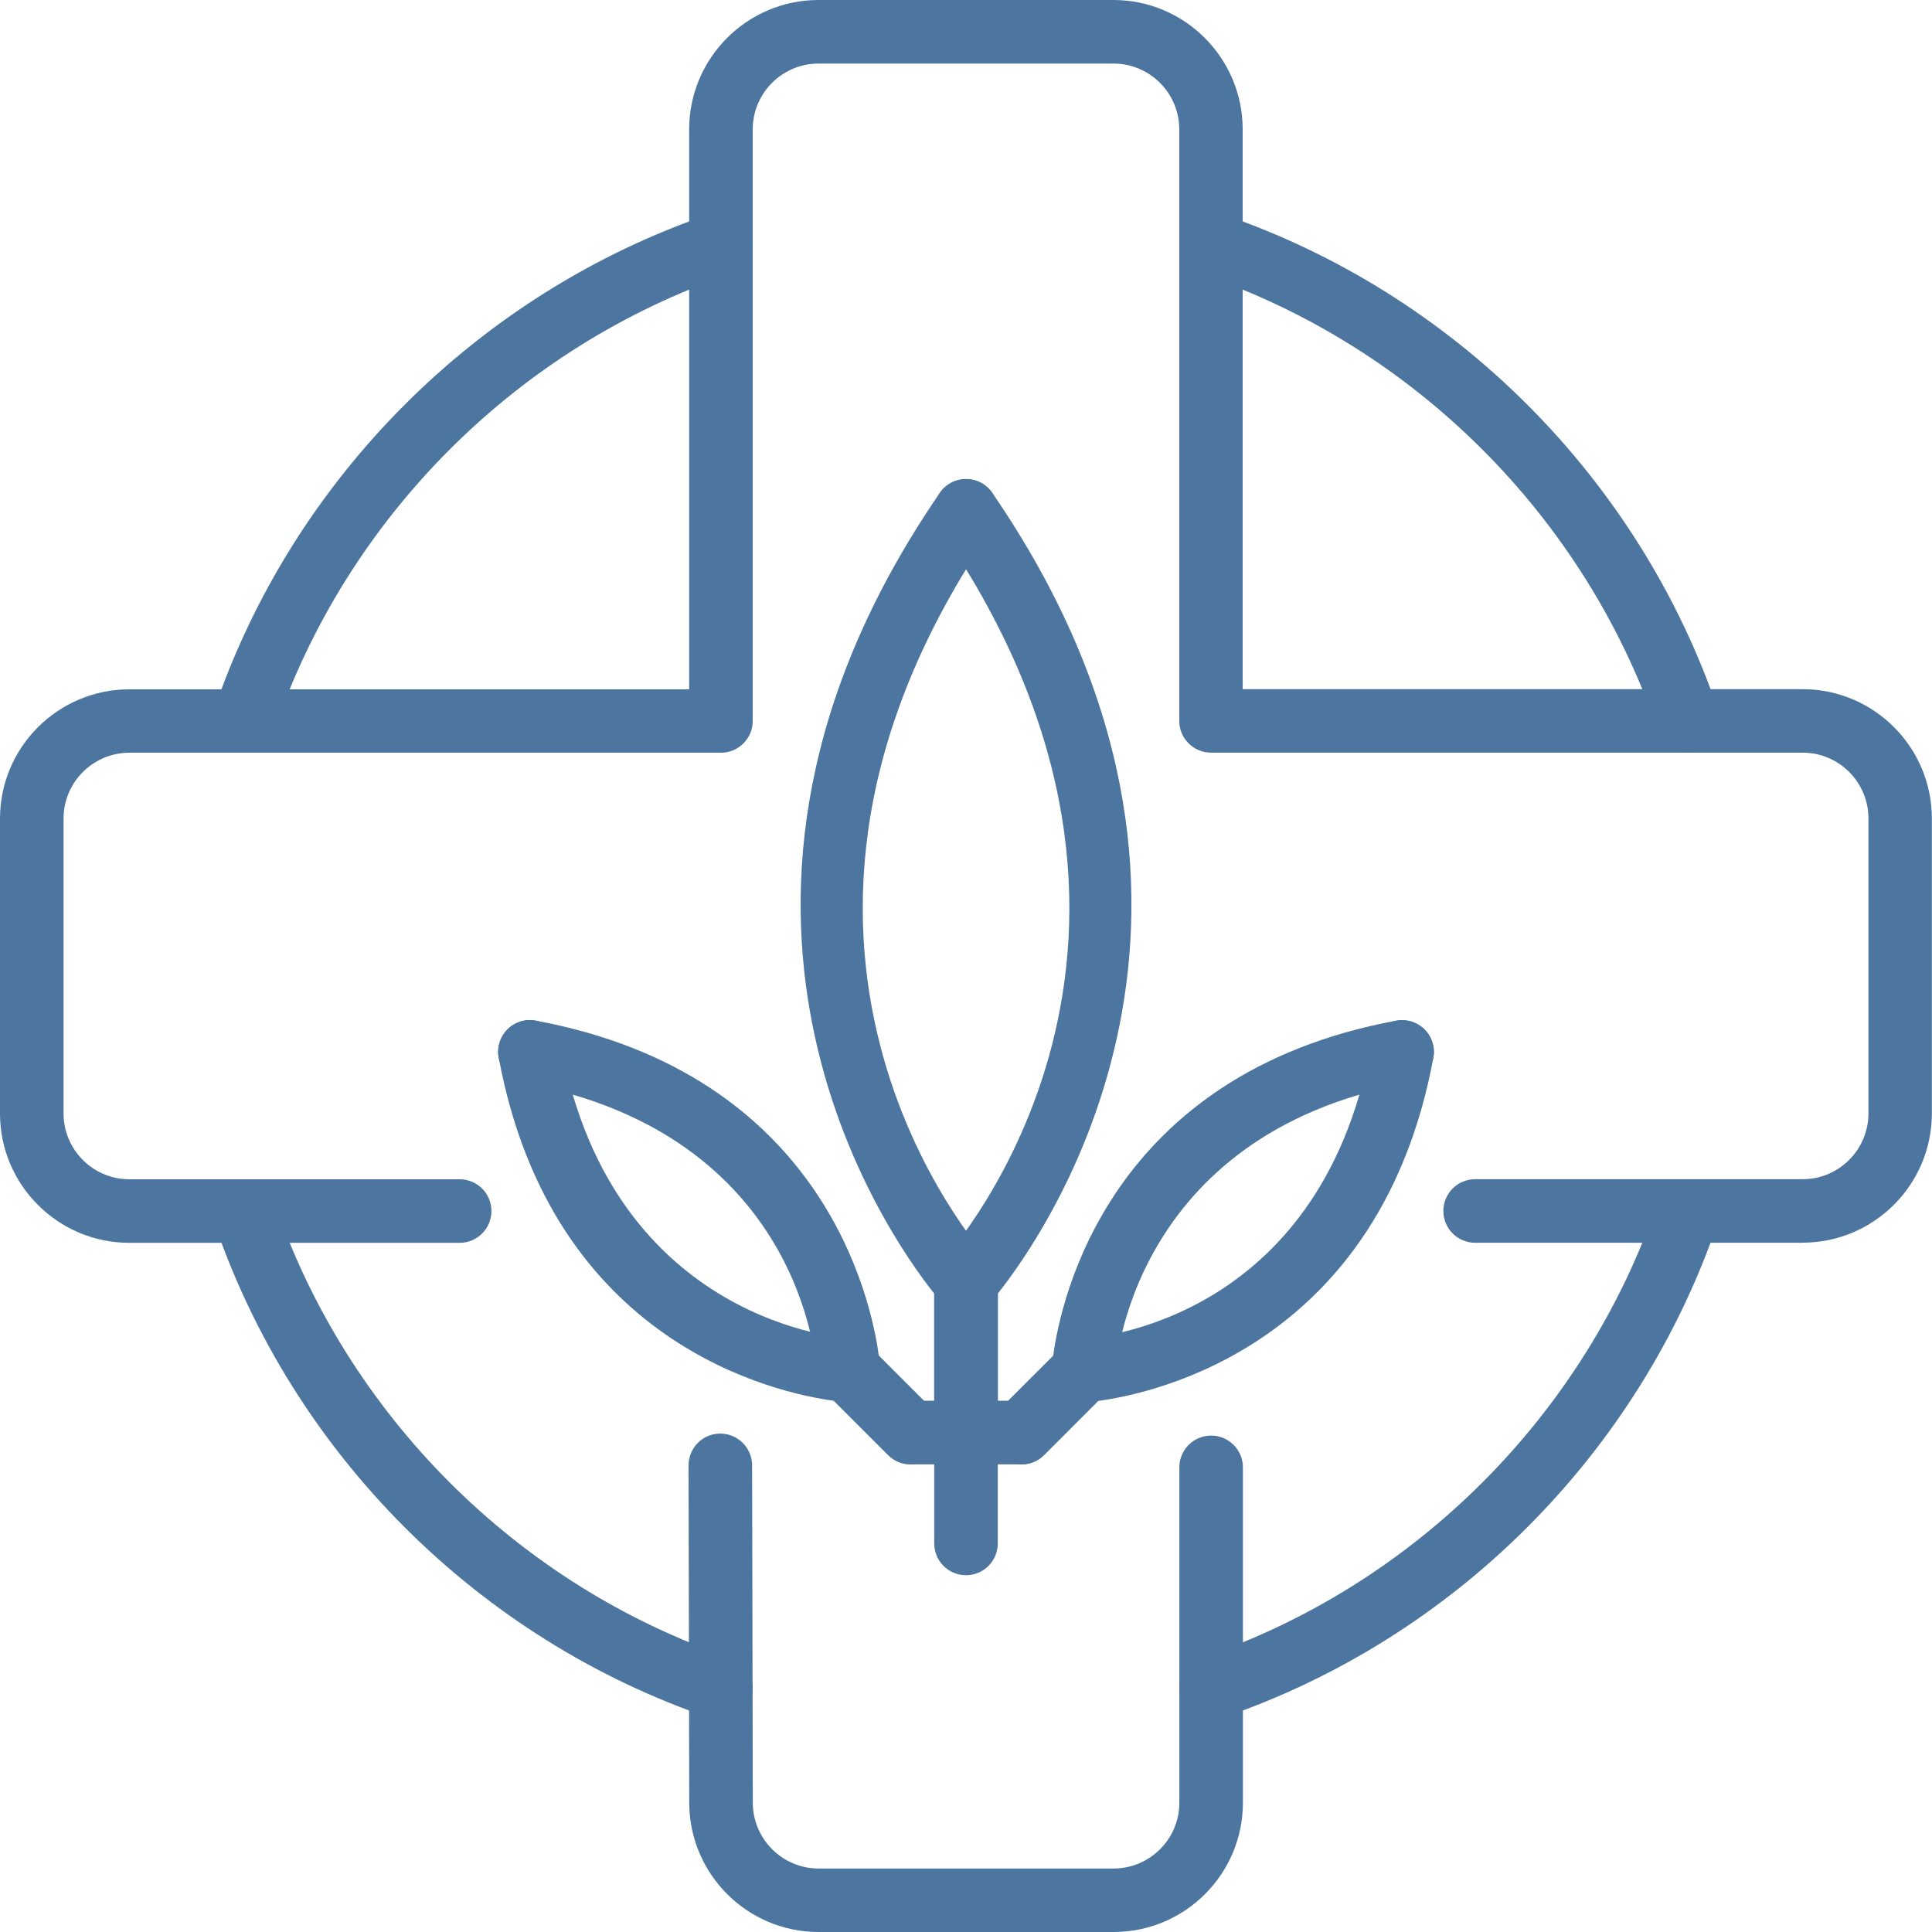 <?xml version="1.0" encoding="UTF-8"?><svg id="Ebene_2" xmlns="http://www.w3.org/2000/svg" viewBox="0 0 248.66 248.66"><defs><style>.cls-1{fill:#4c75a0;}</style></defs><g id="_Layer_"><path class="cls-1" d="m124.33,188.47c-2.26,0-4.09-1.83-4.09-4.09v-19.37c0-1.02.38-2,1.07-2.76,1.49-1.64,36.2-40.99-.35-94.19-1.28-1.86-.81-4.4,1.06-5.69,1.86-1.28,4.4-.81,5.69,1.06,36.52,53.16,6.91,95.27.72,103.05v17.9c0,2.26-1.83,4.09-4.09,4.09Z"/><path class="cls-1" d="m124.33,202.74c-2.26,0-4.09-1.83-4.09-4.09v-32.16c-6.19-7.78-35.8-49.89.72-103.05,1.28-1.86,3.83-2.33,5.69-1.06,1.86,1.28,2.34,3.82,1.06,5.69-36.54,53.2-1.84,92.55-.35,94.2.68.75,1.06,1.74,1.06,2.75v33.63c0,2.26-1.83,4.09-4.09,4.09Z"/><path class="cls-1" d="m131.46,188.47c-1.05,0-2.09-.4-2.89-1.2-1.59-1.6-1.59-4.18,0-5.78l8-8c.72-.72,1.69-1.14,2.71-1.19,1.23-.07,30.54-2,37.16-37.65.41-2.22,2.53-3.69,4.77-3.27,2.22.41,3.69,2.55,3.27,4.77-6.85,36.94-35.81,43.17-43.14,44.16l-6.98,6.98c-.8.8-1.85,1.2-2.89,1.2Z"/><path class="cls-1" d="m117.2,188.47c-1.05,0-2.09-.4-2.89-1.2l-6.98-6.98c-7.33-.99-36.29-7.21-43.14-44.16-.41-2.22,1.06-4.35,3.27-4.77,2.22-.41,4.35,1.06,4.77,3.27,6.66,35.87,36.85,37.64,37.16,37.65,1.02.05,1.98.47,2.71,1.19l8,8c1.59,1.6,1.59,4.18,0,5.78-.8.8-1.84,1.2-2.89,1.2Z"/><path class="cls-1" d="m131.46,188.47h-14.27c-1.08,0-2.12-.43-2.89-1.2l-8-8c-.72-.72-1.15-1.69-1.2-2.71-.07-1.23-2-30.54-37.65-37.16-2.22-.41-3.69-2.55-3.27-4.77.41-2.22,2.54-3.69,4.77-3.27,36.95,6.85,43.17,35.81,44.16,43.14l5.78,5.78h10.88l5.78-5.78c.99-7.33,7.21-36.28,44.16-43.14,2.21-.41,4.35,1.06,4.77,3.27.41,2.22-1.06,4.35-3.27,4.77-35.87,6.66-37.64,36.85-37.65,37.16-.05,1.02-.47,1.98-1.2,2.71l-7.99,8c-.77.76-1.81,1.2-2.89,1.2Z"/><path class="cls-1" d="m217.27,96.88c-1.7,0-3.29-1.07-3.87-2.78-9.34-27.51-31.33-49.51-58.84-58.84-2.14-.72-3.29-3.04-2.56-5.18.73-2.14,3.05-3.29,5.19-2.56,29.91,10.15,53.82,34.06,63.96,63.96.73,2.13-.42,4.46-2.56,5.18-.44.15-.88.22-1.31.22Z"/><path class="cls-1" d="m31.39,96.88c-.44,0-.88-.07-1.31-.22-2.14-.73-3.28-3.05-2.56-5.19,10.15-29.9,34.06-53.81,63.96-63.96,2.15-.73,4.47.42,5.19,2.56.73,2.14-.42,4.46-2.56,5.18-27.51,9.34-49.51,31.34-58.84,58.84-.58,1.71-2.17,2.78-3.87,2.78Z"/><path class="cls-1" d="m155.87,221.36c-1.71,0-3.3-1.07-3.87-2.78-.73-2.14.42-4.46,2.56-5.18,27.51-9.33,49.51-31.33,58.84-58.84.72-2.14,3.05-3.29,5.18-2.56,2.14.73,3.28,3.05,2.56,5.18-10.15,29.91-34.06,53.82-63.96,63.96-.43.15-.88.22-1.31.22Z"/><path class="cls-1" d="m92.79,221.36c-.44,0-.88-.07-1.31-.22-29.91-10.14-53.82-34.05-63.96-63.96-.73-2.13.42-4.46,2.56-5.18,2.14-.73,4.47.42,5.18,2.56,9.34,27.51,31.34,49.51,58.84,58.84,2.14.72,3.29,3.04,2.56,5.18-.58,1.7-2.17,2.78-3.87,2.78Z"/><path class="cls-1" d="m143.31,248.66h-37.96c-9.18,0-16.64-7.47-16.64-16.64l-.09-43.41c0-2.26,1.82-4.1,4.08-4.1,2.26,0,4.09,1.83,4.1,4.08l.09,43.42c0,4.68,3.8,8.48,8.47,8.48h37.96c4.67,0,8.47-3.8,8.47-8.47v-43.16c0-2.26,1.83-4.09,4.09-4.09s4.09,1.83,4.09,4.09v43.16c0,9.18-7.46,16.64-16.64,16.64Z"/><path class="cls-1" d="m232.01,159.95h-42.15c-2.26,0-4.09-1.83-4.09-4.09s1.83-4.09,4.09-4.09h42.15c4.67,0,8.47-3.8,8.47-8.47v-37.96c0-4.67-3.8-8.47-8.47-8.47h-76.14c-2.26,0-4.09-1.83-4.09-4.09V16.65c0-4.67-3.8-8.47-8.47-8.47h-37.96c-4.67,0-8.47,3.8-8.47,8.47v76.14c0,2.26-1.83,4.09-4.09,4.09H16.65c-4.67,0-8.47,3.8-8.47,8.47v37.96c0,4.67,3.8,8.47,8.47,8.47h42.51c2.26,0,4.09,1.83,4.09,4.09s-1.83,4.09-4.09,4.09H16.65c-9.18,0-16.65-7.46-16.65-16.64v-37.96c0-9.18,7.47-16.64,16.65-16.64h72.05V16.65c0-9.18,7.47-16.65,16.64-16.65h37.96c9.18,0,16.64,7.47,16.64,16.65v72.05h72.06c9.18,0,16.64,7.47,16.64,16.64v37.96c0,9.18-7.47,16.64-16.64,16.64Z"/></g></svg>